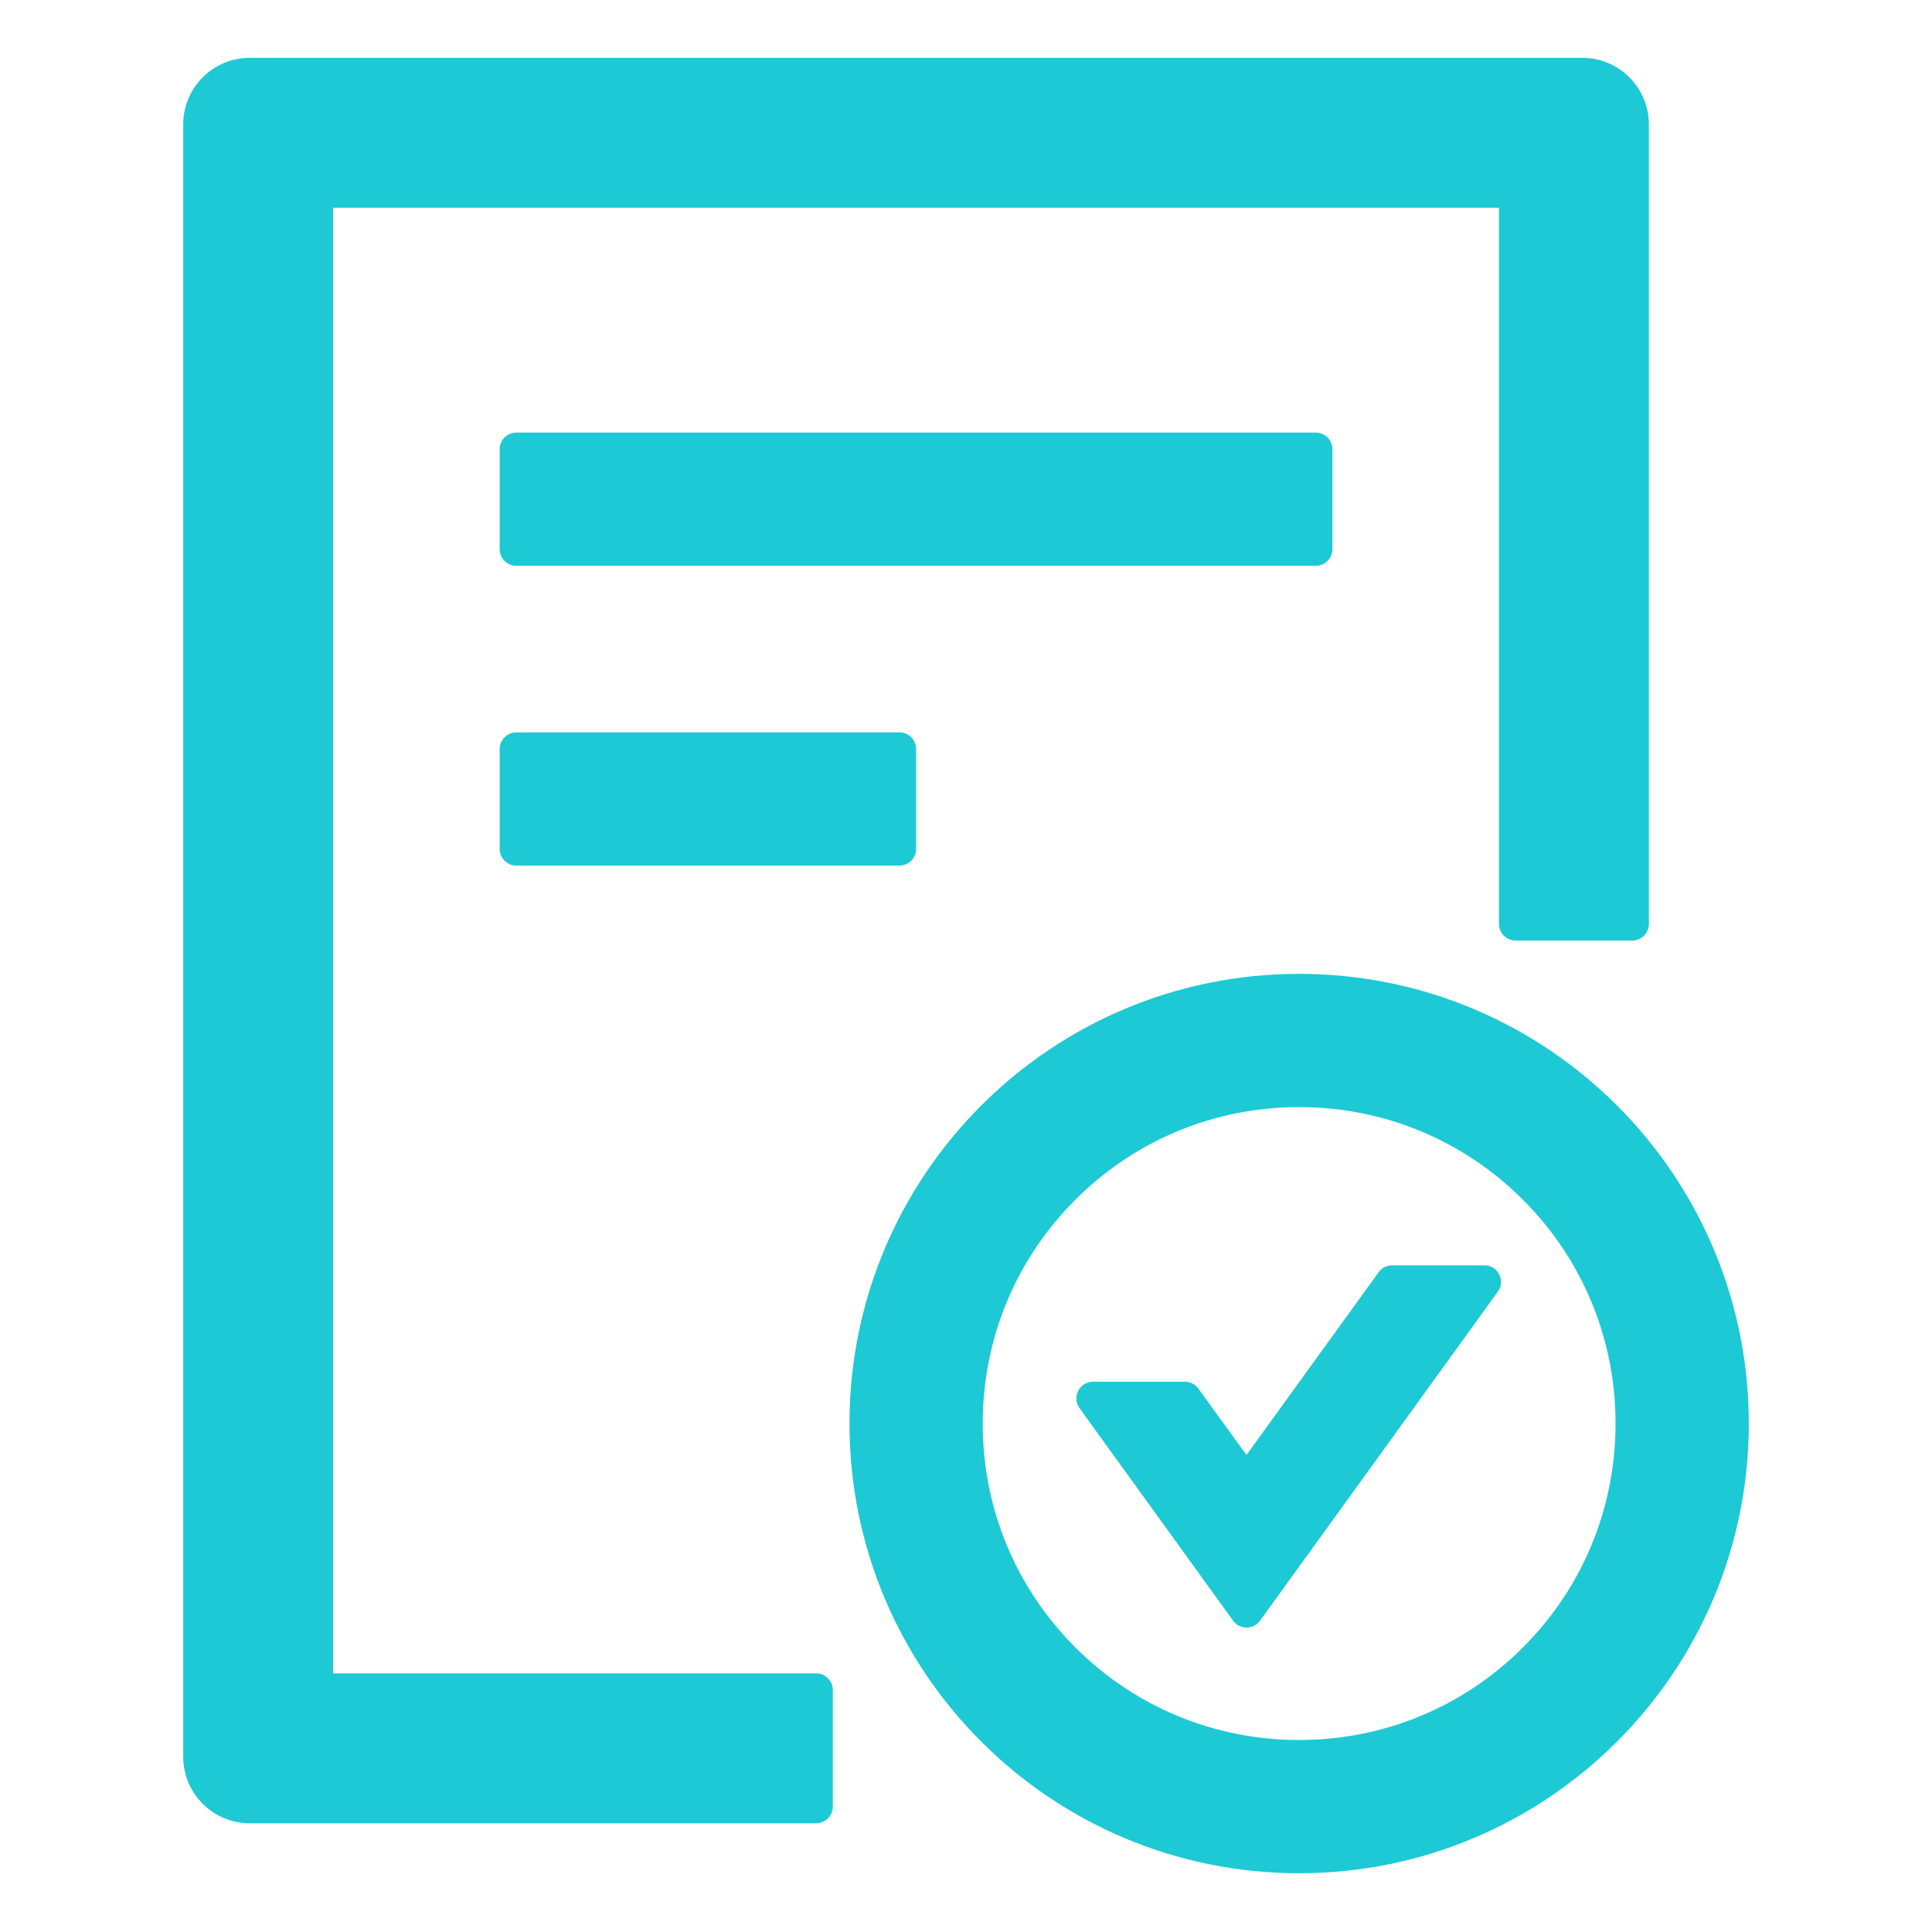 <svg xmlns="http://www.w3.org/2000/svg" fill="none" viewBox="0 0 29 29" height="29" width="29">
<g clip-path="url(#clip0_1722_1478)" id="Icon">
<path fill="#1DC9D4" d="M20 8.243V6.743C20 6.606 19.888 6.493 19.75 6.493H7.75C7.613 6.493 7.5 6.606 7.5 6.743V8.243C7.5 8.381 7.613 8.493 7.75 8.493H19.75C19.888 8.493 20 8.381 20 8.243ZM7.75 10.993C7.613 10.993 7.5 11.106 7.5 11.243V12.743C7.5 12.881 7.613 12.993 7.75 12.993H13.501C13.638 12.993 13.751 12.881 13.751 12.743V11.243C13.751 11.106 13.638 10.993 13.501 10.993H7.75ZM19.5 14.618C15.772 14.618 12.751 17.64 12.751 21.368C12.751 25.096 15.772 28.118 19.5 28.118C23.229 28.118 26.25 25.096 26.25 21.368C26.25 17.64 23.229 14.618 19.5 14.618ZM22.86 24.728C21.963 25.625 20.769 26.118 19.5 26.118C18.232 26.118 17.038 25.625 16.141 24.728C15.244 23.831 14.751 22.637 14.751 21.368C14.751 20.1 15.244 18.906 16.141 18.009C17.038 17.112 18.232 16.618 19.5 16.618C20.769 16.618 21.963 17.112 22.86 18.009C23.757 18.906 24.25 20.1 24.25 21.368C24.25 22.637 23.757 23.831 22.86 24.728ZM22.282 18.993H20.897C20.816 18.993 20.741 19.031 20.694 19.096L18.71 21.84L17.988 20.843C17.965 20.811 17.934 20.785 17.899 20.767C17.864 20.749 17.825 20.74 17.785 20.74H16.407C16.204 20.74 16.085 20.971 16.204 21.137L18.51 24.328C18.61 24.465 18.813 24.465 18.913 24.328L22.482 19.39C22.604 19.225 22.485 18.993 22.282 18.993ZM12.251 25.118H5V3.118H22.5V13.868C22.5 14.006 22.613 14.118 22.75 14.118H24.5C24.638 14.118 24.75 14.006 24.75 13.868V1.868C24.75 1.315 24.304 0.868 23.75 0.868H3.75C3.197 0.868 2.75 1.315 2.75 1.868V26.368C2.75 26.922 3.197 27.368 3.75 27.368H12.251C12.388 27.368 12.501 27.256 12.501 27.118V25.368C12.501 25.231 12.388 25.118 12.251 25.118Z" id="Vector"></path>
</g>
<defs>
<clipPath id="clip0_1722_1478">
<rect transform="translate(0.5 0.499)" fill="white" height="28" width="28"></rect>
</clipPath>
</defs>
</svg>
